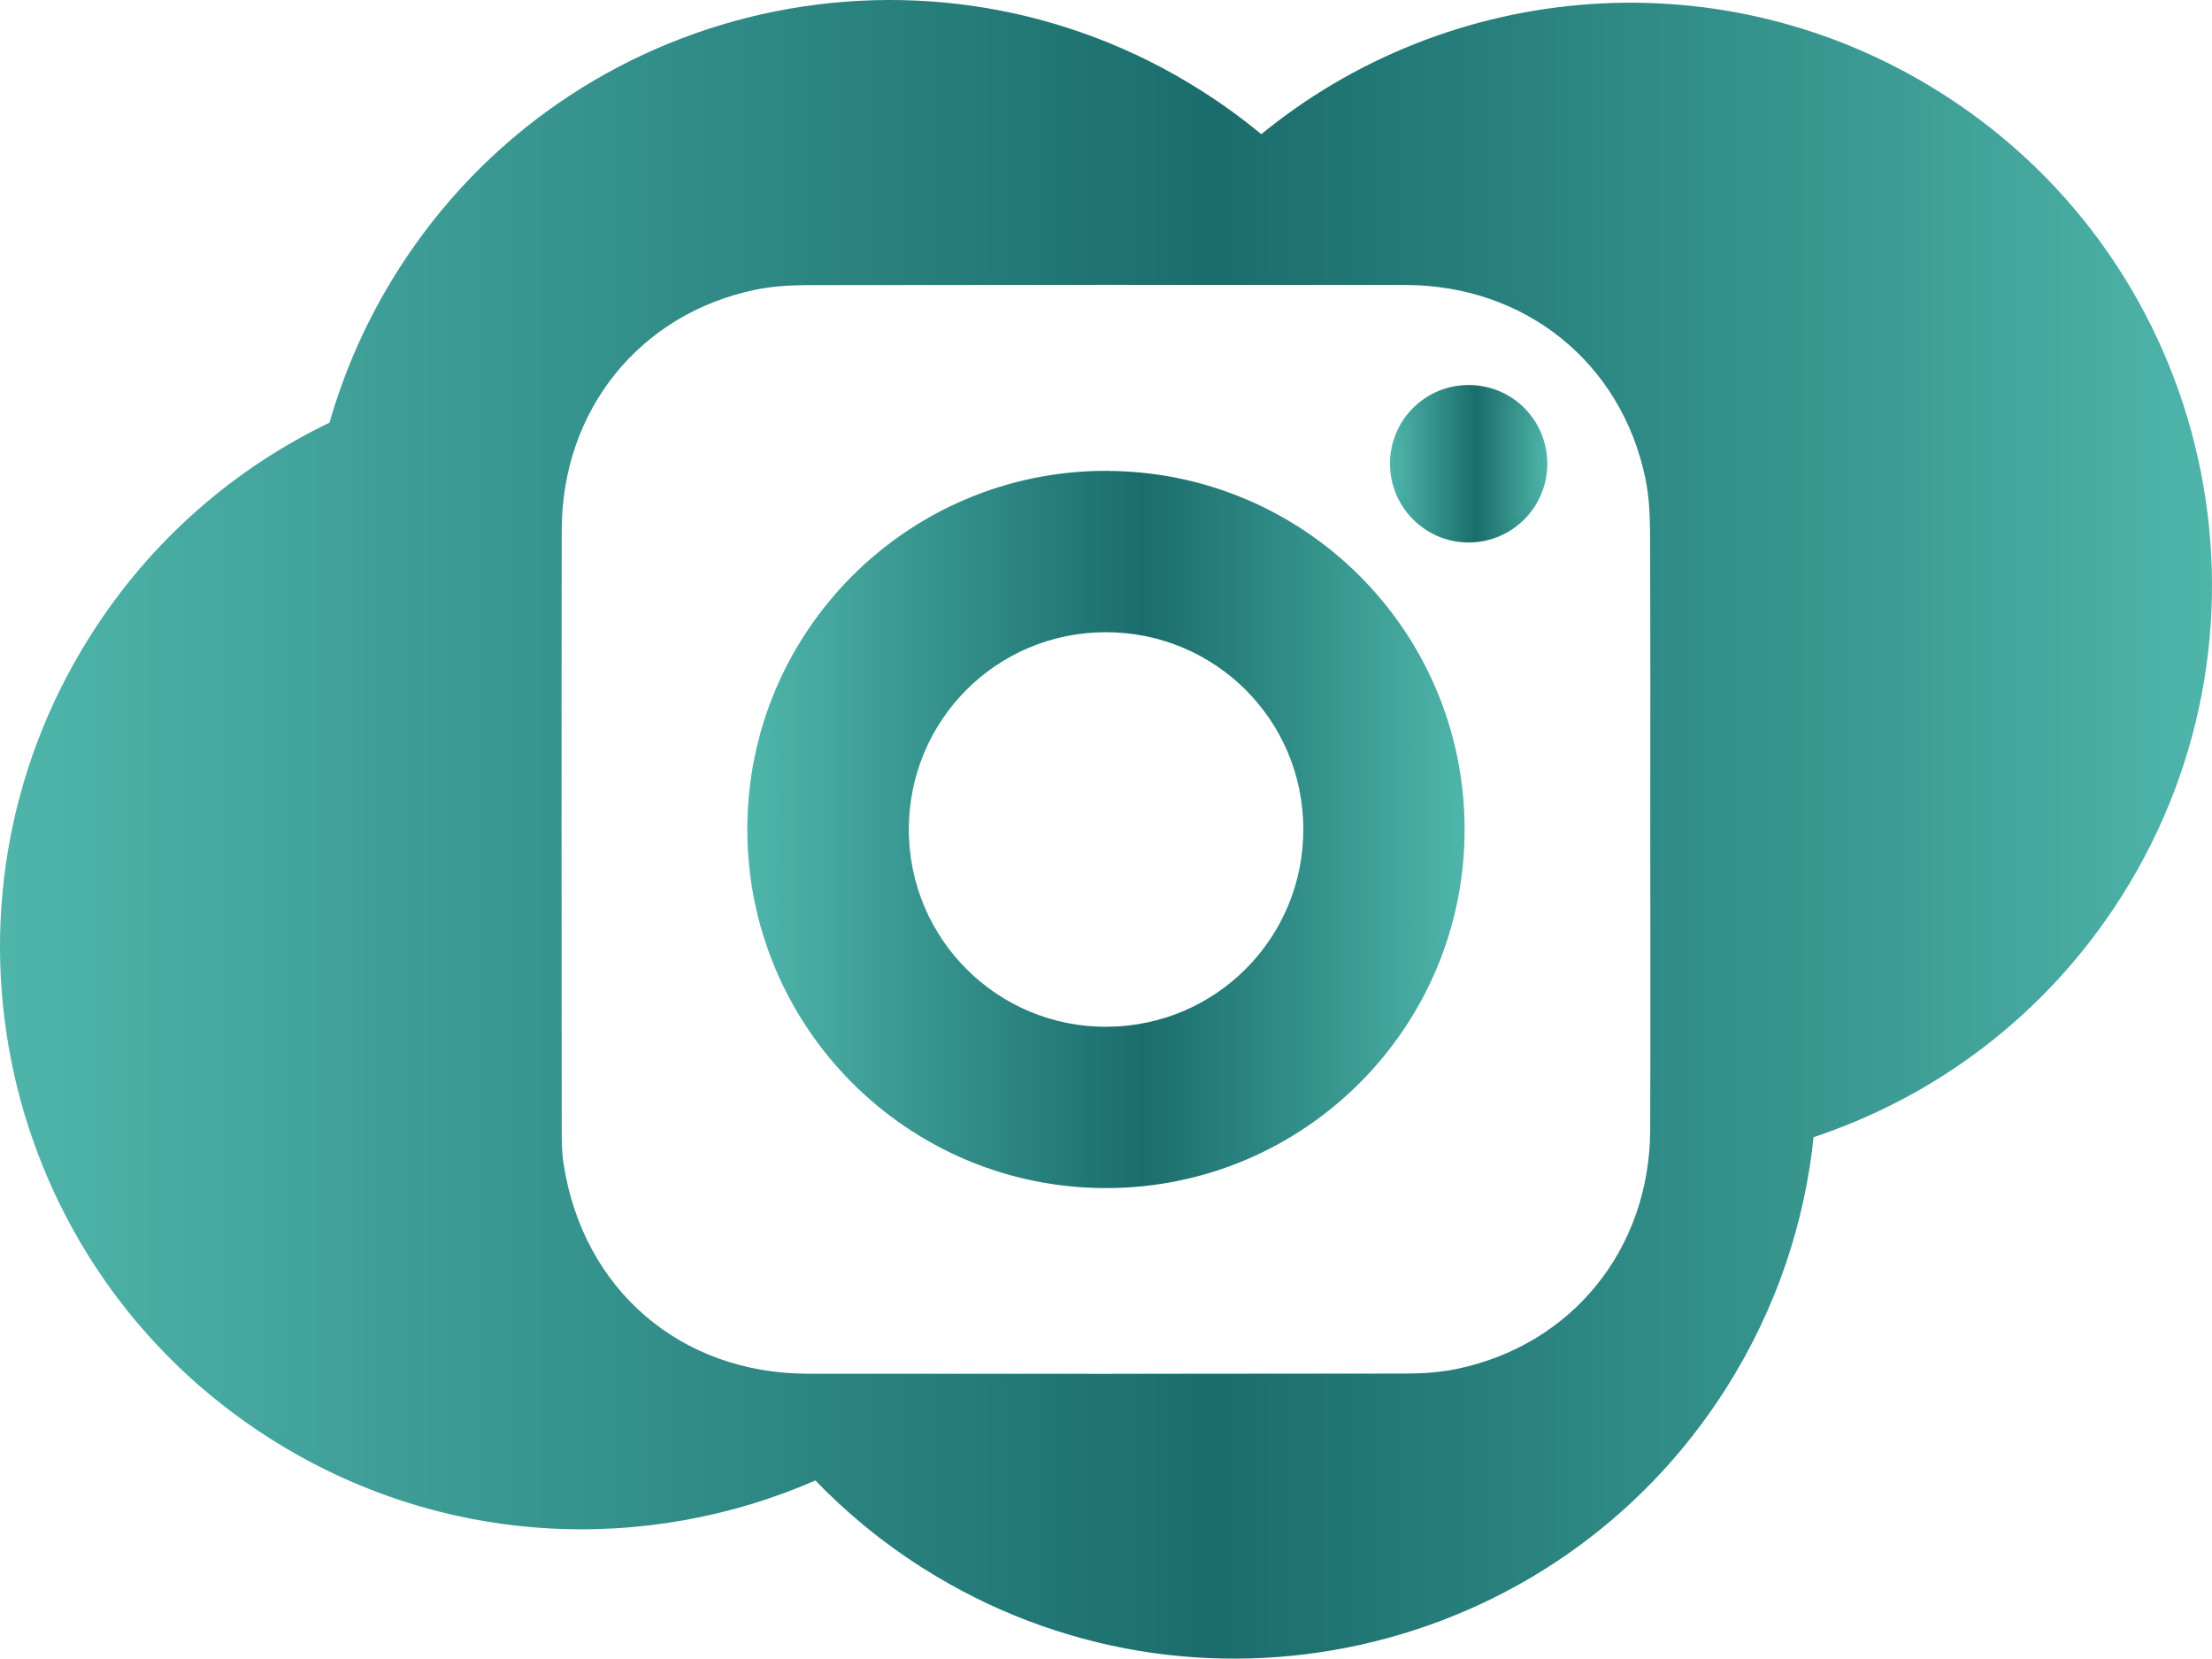 <svg xmlns="http://www.w3.org/2000/svg" xmlns:xlink="http://www.w3.org/1999/xlink" id="uuid-7e926f9d-492c-4392-8345-3f8d7cd8be87" viewBox="0 0 301 225.71"><defs><style>.uuid-27047a2f-fd0a-4e2d-a272-c6ddc2bc9c0e{fill:url(#uuid-9aef5688-1410-43da-875a-34291c0bac4d);stroke:url(#uuid-263f2f40-be65-403b-a927-3935c7d662a4);}.uuid-27047a2f-fd0a-4e2d-a272-c6ddc2bc9c0e,.uuid-56a277df-675a-4b26-93ce-6b573312595d,.uuid-71c84e5a-278b-4c2e-aba7-8afbd2fad61b{stroke-miterlimit:10;}.uuid-56a277df-675a-4b26-93ce-6b573312595d{fill:url(#uuid-eebc124c-6b6b-4880-a847-2c38610b4a8a);stroke:url(#uuid-f0b6d635-1ed9-4110-9dcc-66876b801474);}.uuid-71c84e5a-278b-4c2e-aba7-8afbd2fad61b{fill:url(#uuid-17864524-ebd5-4dd5-a771-6e29ef707851);stroke:url(#uuid-3347d699-d689-411a-888a-5d0013474728);}</style><linearGradient id="uuid-9aef5688-1410-43da-875a-34291c0bac4d" x1="189.64" y1="63.11" x2="210.04" y2="63.11" gradientUnits="userSpaceOnUse"><stop offset="0" stop-color="#4fb5ab"></stop><stop offset=".55" stop-color="#1a6d6c"></stop><stop offset=".82" stop-color="#38968f"></stop><stop offset="1" stop-color="#4fb5ab"></stop></linearGradient><linearGradient id="uuid-263f2f40-be65-403b-a927-3935c7d662a4" x1="189.14" x2="210.54" xlink:href="#uuid-9aef5688-1410-43da-875a-34291c0bac4d"></linearGradient><linearGradient id="uuid-eebc124c-6b6b-4880-a847-2c38610b4a8a" x1="102.19" y1="112.87" x2="198.8" y2="112.87" xlink:href="#uuid-9aef5688-1410-43da-875a-34291c0bac4d"></linearGradient><linearGradient id="uuid-f0b6d635-1ed9-4110-9dcc-66876b801474" x1="101.69" y1="112.87" x2="199.3" y2="112.87" xlink:href="#uuid-9aef5688-1410-43da-875a-34291c0bac4d"></linearGradient><linearGradient id="uuid-17864524-ebd5-4dd5-a771-6e29ef707851" x1=".5" y1="112.86" x2="300.5" y2="112.86" xlink:href="#uuid-9aef5688-1410-43da-875a-34291c0bac4d"></linearGradient><linearGradient id="uuid-3347d699-d689-411a-888a-5d0013474728" x1="0" y1="112.86" x2="301" y2="112.86" xlink:href="#uuid-9aef5688-1410-43da-875a-34291c0bac4d"></linearGradient></defs><path class="uuid-27047a2f-fd0a-4e2d-a272-c6ddc2bc9c0e" d="M199.92,52.89c-5.64-.04-10.24,4.49-10.28,10.14-.03,5.64,4.52,10.26,10.14,10.29,5.65.03,10.24-4.51,10.27-10.15.03-5.68-4.46-10.23-10.13-10.28Z"></path><path class="uuid-56a277df-675a-4b26-93ce-6b573312595d" d="M150.4,64.57c-26.63.05-48.2,21.63-48.21,48.26-.01,26.7,21.61,48.34,48.31,48.34,26.7,0,48.33-21.65,48.3-48.35-.03-26.71-21.68-48.29-48.4-48.24ZM150.65,140.22c-15.17.09-27.47-12.15-27.48-27.34,0-15.14,12.15-27.33,27.28-27.35,15.14-.02,27.35,12.12,27.4,27.24.05,15.13-12.08,27.36-27.2,27.45Z"></path><path class="uuid-71c84e5a-278b-4c2e-aba7-8afbd2fad61b" d="M263.96,13.13c-29.52-18.74-66.77-15.36-92.33,5.78-2.63-2.2-5.44-4.26-8.42-6.15C126.51-10.53,77.87.34,54.58,37.04c-4.21,6.63-7.29,13.65-9.32,20.83-12.9,6.15-24.28,15.88-32.5,28.84C-10.53,123.42.34,172.05,37.04,195.34c23.05,14.63,50.8,15.78,74.03,5.52,4.32,4.51,9.24,8.59,14.75,12.08,36.7,23.29,85.34,12.42,108.63-24.28,6.8-10.72,10.69-22.46,11.87-34.29,16.74-5.48,31.74-16.58,41.92-32.61,23.29-36.7,12.42-85.34-24.28-108.63ZM225.05,153.77c-.07,16.44-10.78,29.68-26.72,33-2.37.49-4.85.64-7.29.64-27.03.04-54.07.05-81.1.02-17.56-.02-31.06-11.61-33.74-28.97-.25-1.6-.26-3.25-.26-4.88-.02-27.15-.04-54.31,0-81.46.02-16.53,10.75-29.85,26.73-33.18,2.32-.48,4.74-.63,7.11-.64,27.15-.04,54.3-.05,81.45-.02,16.55.02,29.84,10.73,33.16,26.74.5,2.43.63,4.97.64,7.46.06,13.52.03,27.04.03,40.55,0,13.58.04,27.15-.01,40.73Z"></path></svg>